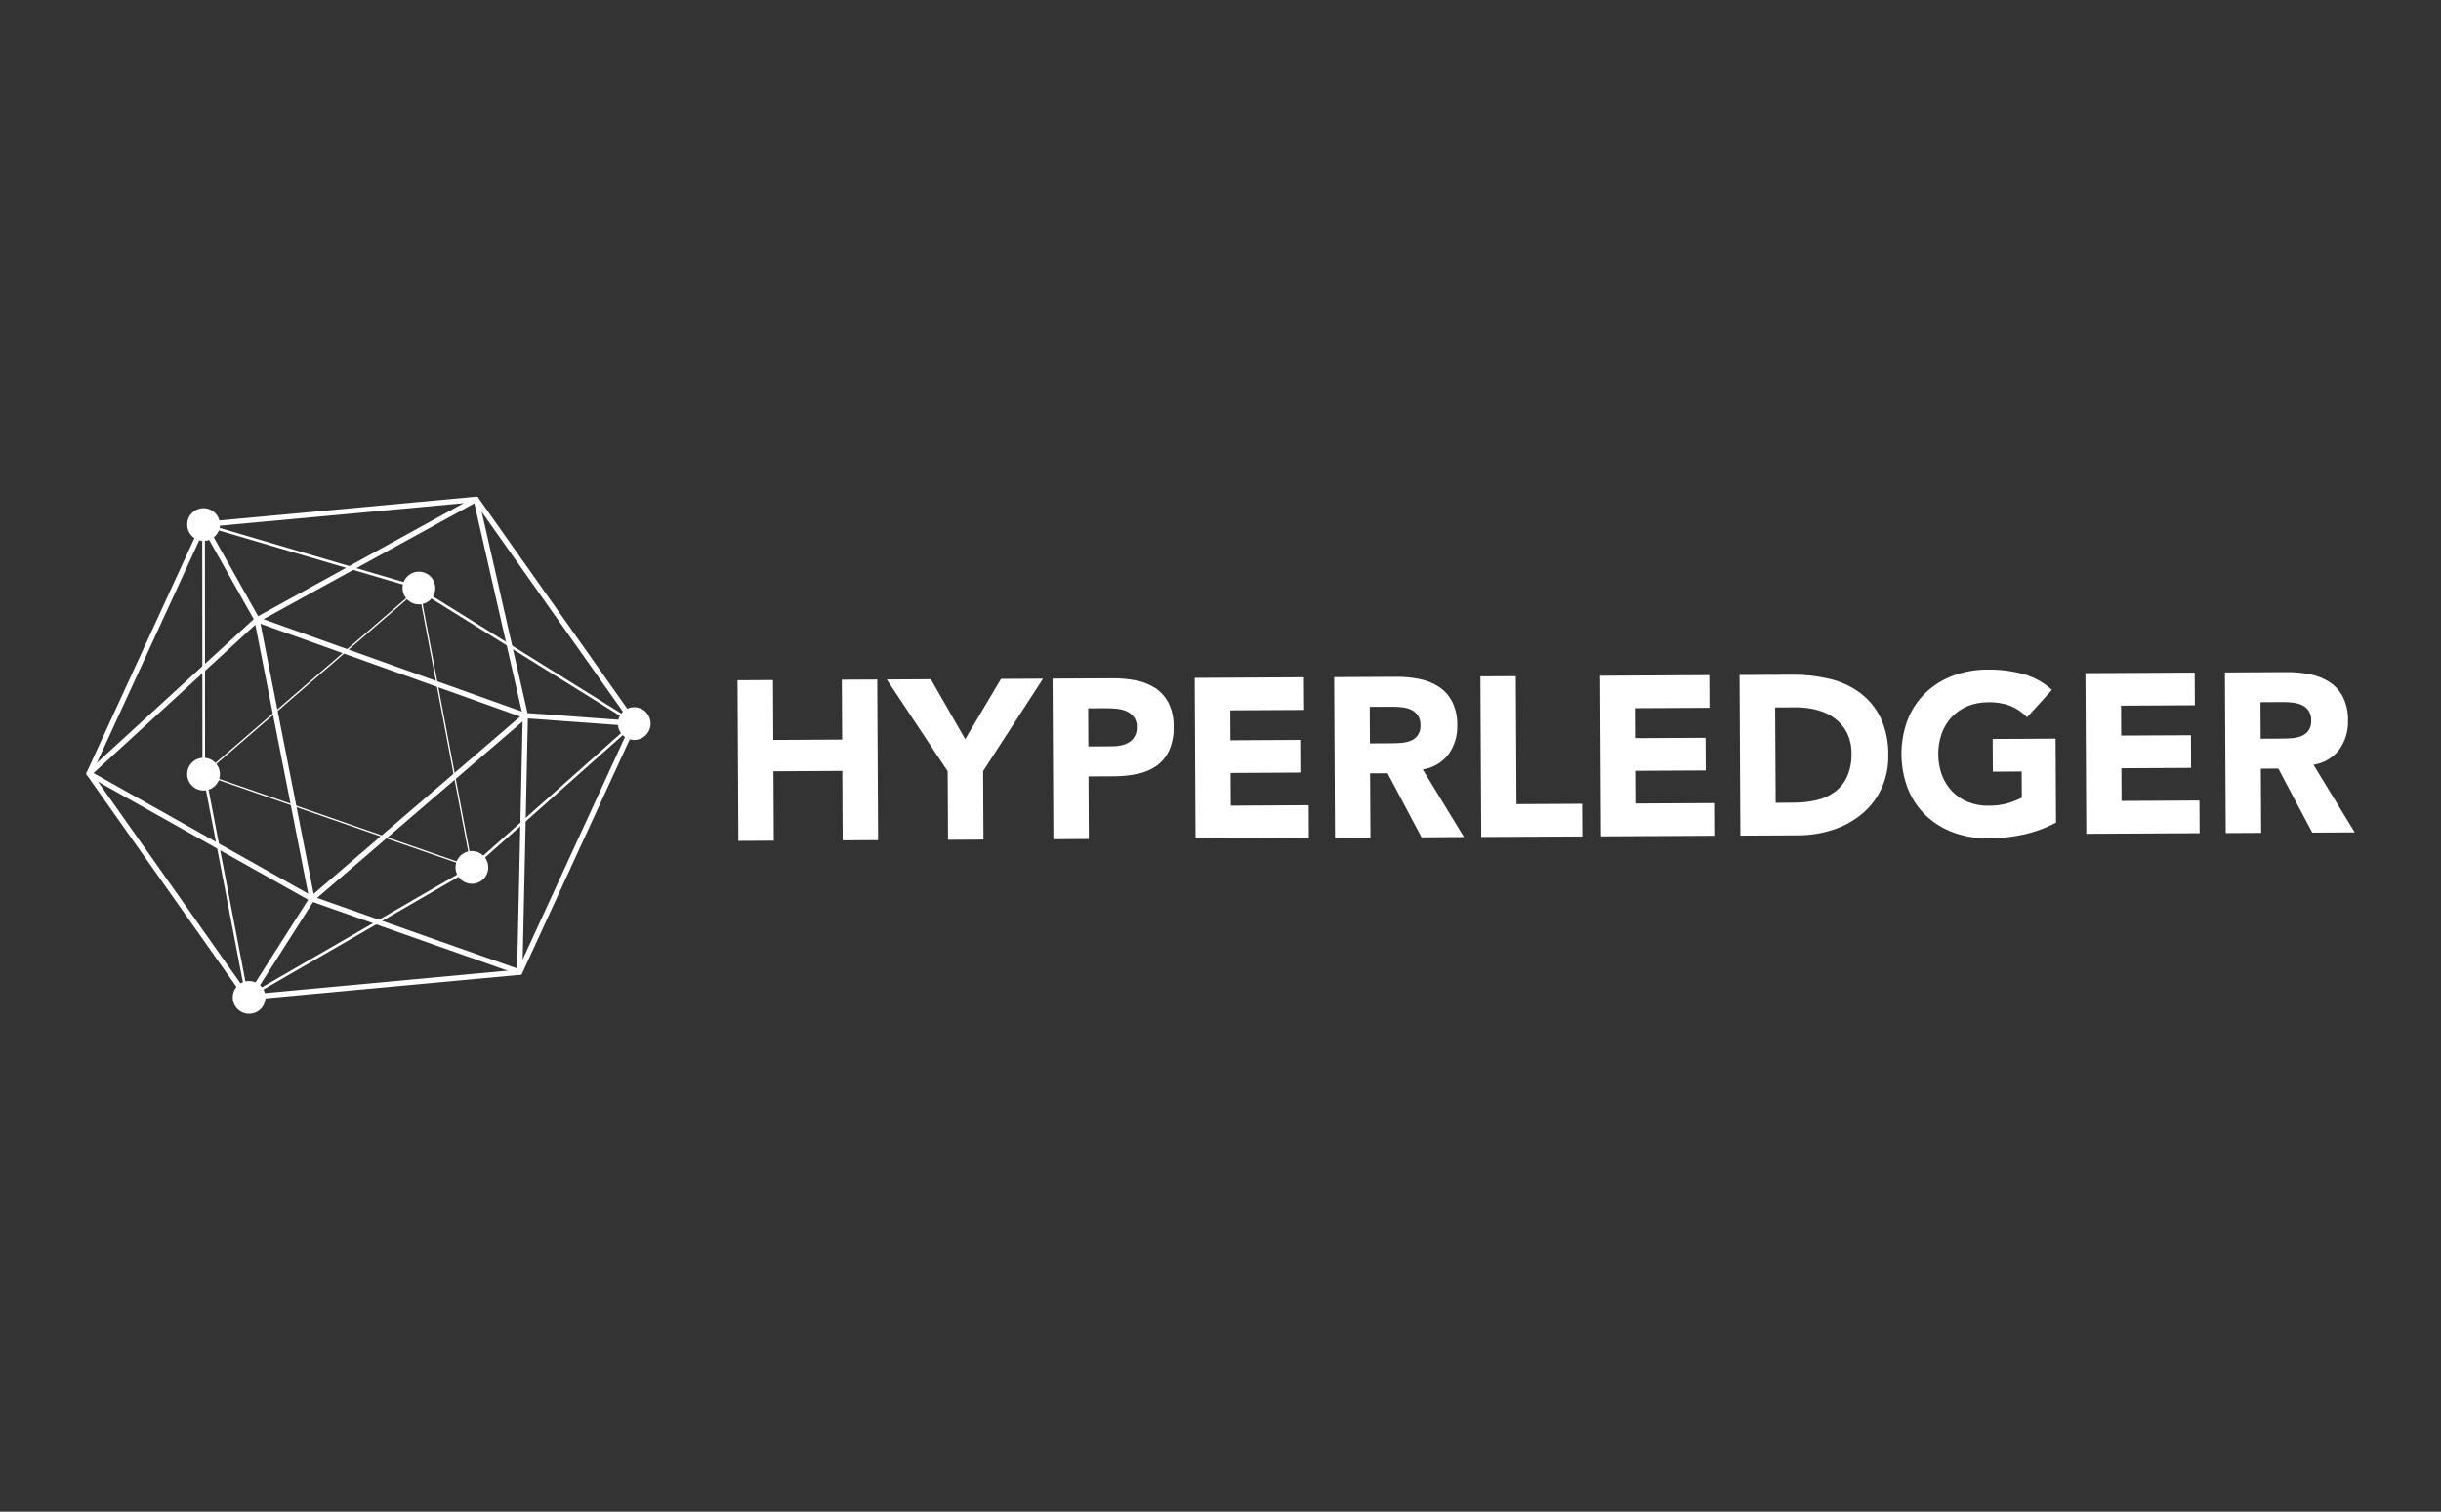 <svg width="113" height="70" viewBox="0 0 113 70" fill="none" xmlns="http://www.w3.org/2000/svg">
<rect x="0" y="0" width="113" height="70" fill="#333333" stroke="none"/>
<path d="M11.441 46.308C11.422 46.308 11.402 46.303 11.385 46.294C11.367 46.285 11.352 46.272 11.341 46.257L4.023 35.892C4.01 35.875 4.003 35.854 4.001 35.833C3.999 35.811 4.002 35.79 4.011 35.77L9.312 24.239C9.321 24.219 9.335 24.202 9.353 24.19C9.37 24.177 9.391 24.17 9.412 24.168L22.031 23.001C22.052 22.998 22.074 23.002 22.094 23.011C22.114 23.02 22.13 23.034 22.142 23.052L29.461 33.416C29.474 33.434 29.481 33.454 29.483 33.476C29.485 33.497 29.481 33.519 29.472 33.538L24.172 45.07C24.163 45.09 24.149 45.106 24.131 45.119C24.114 45.131 24.093 45.139 24.072 45.141L11.453 46.308C11.449 46.308 11.445 46.308 11.441 46.308ZM4.264 35.808L11.501 46.057L23.979 44.903L29.22 33.5L21.983 23.252L9.505 24.405L4.264 35.808Z" fill="white"/>
<path d="M11.397 46.282L9.372 35.736L9.362 24.208L19.23 27.113L29.463 33.478L21.863 40.234L11.397 46.282ZM9.485 24.372L9.493 35.725L11.485 46.089L21.792 40.135L29.259 33.496L19.172 27.221L9.485 24.372Z" fill="white"/>
<path d="M19.392 27.596C19.595 27.596 19.76 27.431 19.76 27.229C19.76 27.026 19.595 26.861 19.392 26.861C19.189 26.861 19.025 27.026 19.025 27.229C19.025 27.431 19.189 27.596 19.392 27.596Z" fill="white"/>
<path d="M19.392 27.987C19.242 27.987 19.096 27.943 18.971 27.859C18.846 27.776 18.749 27.658 18.691 27.519C18.634 27.381 18.618 27.228 18.648 27.081C18.677 26.934 18.749 26.799 18.855 26.693C18.961 26.587 19.096 26.514 19.243 26.485C19.39 26.456 19.543 26.471 19.681 26.528C19.82 26.585 19.938 26.682 20.022 26.807C20.105 26.932 20.15 27.078 20.15 27.229C20.149 27.429 20.07 27.622 19.928 27.764C19.786 27.906 19.593 27.986 19.392 27.987ZM19.392 27.207L19.369 27.229C19.369 27.234 19.372 27.24 19.376 27.244C19.381 27.248 19.386 27.251 19.392 27.25V27.207Z" fill="white"/>
<path d="M21.845 40.534C22.048 40.534 22.213 40.369 22.213 40.166C22.213 39.963 22.048 39.799 21.845 39.799C21.642 39.799 21.478 39.963 21.478 40.166C21.478 40.369 21.642 40.534 21.845 40.534Z" fill="white"/>
<path d="M21.845 40.925C21.695 40.925 21.549 40.88 21.424 40.797C21.299 40.714 21.202 40.596 21.144 40.457C21.087 40.318 21.072 40.166 21.101 40.019C21.13 39.872 21.202 39.736 21.308 39.63C21.414 39.524 21.549 39.452 21.697 39.422C21.844 39.393 21.996 39.408 22.135 39.466C22.273 39.523 22.392 39.62 22.475 39.745C22.559 39.87 22.603 40.016 22.603 40.166C22.603 40.367 22.523 40.56 22.381 40.702C22.239 40.844 22.046 40.924 21.845 40.925ZM21.845 40.144L21.823 40.166C21.823 40.172 21.825 40.178 21.83 40.182C21.834 40.186 21.84 40.188 21.845 40.188V40.144Z" fill="white"/>
<path d="M11.531 46.553C11.734 46.553 11.899 46.389 11.899 46.186C11.899 45.983 11.734 45.818 11.531 45.818C11.328 45.818 11.164 45.983 11.164 46.186C11.164 46.389 11.328 46.553 11.531 46.553Z" fill="white"/>
<path d="M11.531 46.944C11.381 46.944 11.234 46.9 11.11 46.816C10.985 46.733 10.887 46.615 10.83 46.476C10.773 46.338 10.757 46.185 10.787 46.038C10.816 45.891 10.888 45.756 10.994 45.65C11.1 45.544 11.235 45.471 11.382 45.442C11.529 45.413 11.682 45.428 11.82 45.485C11.959 45.542 12.078 45.639 12.161 45.764C12.244 45.889 12.289 46.036 12.289 46.186C12.289 46.387 12.209 46.579 12.067 46.721C11.925 46.864 11.732 46.944 11.531 46.944ZM11.531 46.164L11.508 46.186C11.509 46.191 11.511 46.197 11.515 46.201C11.52 46.205 11.525 46.208 11.531 46.208V46.164Z" fill="white"/>
<path d="M9.423 36.215C9.626 36.215 9.791 36.051 9.791 35.848C9.791 35.645 9.626 35.48 9.423 35.48C9.22 35.48 9.056 35.645 9.056 35.848C9.056 36.051 9.22 36.215 9.423 36.215Z" fill="white"/>
<path d="M9.423 36.606C9.273 36.606 9.127 36.562 9.002 36.478C8.877 36.395 8.78 36.277 8.722 36.138C8.665 36 8.65 35.847 8.679 35.7C8.708 35.553 8.78 35.418 8.886 35.312C8.992 35.206 9.128 35.133 9.275 35.104C9.422 35.075 9.574 35.09 9.713 35.147C9.851 35.204 9.97 35.302 10.053 35.426C10.136 35.551 10.181 35.698 10.181 35.848C10.181 36.049 10.101 36.241 9.959 36.383C9.817 36.525 9.624 36.605 9.423 36.606ZM9.423 35.825L9.401 35.848C9.401 35.854 9.403 35.859 9.408 35.863C9.412 35.867 9.417 35.87 9.423 35.87V35.825Z" fill="white"/>
<path d="M29.361 33.873C29.564 33.873 29.729 33.708 29.729 33.505C29.729 33.303 29.564 33.138 29.361 33.138C29.158 33.138 28.994 33.303 28.994 33.505C28.994 33.708 29.158 33.873 29.361 33.873Z" fill="white"/>
<path d="M29.361 34.264C29.211 34.264 29.064 34.219 28.94 34.136C28.815 34.053 28.718 33.934 28.66 33.796C28.603 33.657 28.587 33.505 28.617 33.358C28.646 33.211 28.718 33.075 28.824 32.969C28.93 32.863 29.065 32.791 29.212 32.762C29.36 32.733 29.512 32.748 29.651 32.805C29.789 32.862 29.908 32.959 29.991 33.084C30.074 33.209 30.119 33.356 30.119 33.506C30.118 33.706 30.038 33.899 29.896 34.041C29.754 34.183 29.562 34.263 29.361 34.264ZM29.361 33.483L29.338 33.506C29.338 33.511 29.341 33.517 29.345 33.521C29.349 33.525 29.355 33.528 29.361 33.528V33.483Z" fill="white"/>
<path d="M9.423 24.657C9.626 24.657 9.791 24.493 9.791 24.29C9.791 24.087 9.626 23.922 9.423 23.922C9.22 23.922 9.056 24.087 9.056 24.29C9.056 24.493 9.22 24.657 9.423 24.657Z" fill="white"/>
<path d="M9.423 25.048C9.273 25.049 9.127 25.004 9.002 24.921C8.877 24.838 8.78 24.719 8.722 24.581C8.665 24.442 8.65 24.29 8.679 24.143C8.708 23.995 8.78 23.86 8.886 23.754C8.992 23.648 9.127 23.576 9.274 23.546C9.421 23.517 9.574 23.532 9.713 23.589C9.851 23.647 9.97 23.744 10.053 23.869C10.136 23.993 10.181 24.14 10.181 24.29C10.181 24.491 10.101 24.684 9.959 24.826C9.817 24.968 9.624 25.048 9.423 25.048ZM9.423 24.268L9.401 24.29C9.401 24.296 9.403 24.302 9.407 24.306C9.412 24.31 9.417 24.312 9.423 24.312L9.423 24.268Z" fill="white"/>
<path d="M24.06 45.141C24.047 45.141 24.033 45.139 24.02 45.134L14.398 41.738L4.063 35.928C4.046 35.919 4.031 35.905 4.021 35.889C4.01 35.873 4.003 35.855 4.001 35.836C3.999 35.816 4.001 35.797 4.008 35.779C4.015 35.76 4.026 35.744 4.04 35.731L11.816 28.606L21.983 23.015C22 23.006 22.018 23.001 22.037 23C22.056 22.999 22.075 23.003 22.093 23.011C22.11 23.019 22.125 23.03 22.137 23.045C22.149 23.06 22.158 23.077 22.162 23.096L24.44 33.11L24.183 45.021C24.183 45.041 24.177 45.06 24.168 45.077C24.159 45.094 24.146 45.109 24.13 45.12C24.11 45.134 24.085 45.141 24.06 45.141ZM4.33 35.797L14.499 41.515L23.942 44.847L24.198 33.135L21.959 23.308L11.958 28.803L4.33 35.797Z" fill="white"/>
<path d="M21.885 40.212L21.835 40.195L9.363 35.859L9.403 35.824L19.412 27.171L21.885 40.212ZM9.484 35.836L21.805 40.12L19.372 27.287L9.484 35.836Z" fill="white"/>
<path d="M14.359 41.852L11.737 28.508L24.56 33.093L14.359 41.852ZM12.06 28.884L14.518 41.392L24.08 33.182L12.06 28.884Z" fill="white"/>
<path d="M9.53 24.23L9.316 24.35L11.792 28.756L12.006 28.636L9.53 24.23Z" fill="white"/>
<path d="M11.428 46.12L14.335 41.556L14.542 41.688L11.634 46.252L11.428 46.12Z" fill="white"/>
<path d="M24.329 33.015L24.311 33.26L29.352 33.628L29.37 33.383L24.329 33.015Z" fill="white"/>
<path d="M34.143 31.5L35.783 31.491L35.798 34.264L38.984 34.247L38.969 31.474L40.609 31.466L40.648 38.904L39.008 38.912L38.991 35.698L35.805 35.715L35.822 38.929L34.182 38.938L34.143 31.5Z" fill="white"/>
<path d="M43.87 35.714L41.05 31.464L43.09 31.453L44.682 34.228L46.339 31.436L48.284 31.426L45.51 35.706L45.526 38.878L43.886 38.887L43.87 35.714Z" fill="white"/>
<path d="M48.725 31.423L51.49 31.409C51.857 31.405 52.224 31.438 52.584 31.508C52.905 31.567 53.211 31.689 53.486 31.865C53.745 32.04 53.956 32.277 54.099 32.556C54.262 32.898 54.342 33.273 54.331 33.652C54.344 34.028 54.274 34.401 54.126 34.746C53.998 35.027 53.8 35.271 53.552 35.453C53.29 35.637 52.994 35.766 52.681 35.83C52.322 35.908 51.955 35.947 51.588 35.947L50.389 35.953L50.404 38.852L48.764 38.861L48.725 31.423ZM50.382 34.566L51.475 34.56C51.618 34.56 51.761 34.545 51.901 34.517C52.031 34.49 52.155 34.441 52.268 34.372C52.377 34.304 52.467 34.21 52.529 34.098C52.6 33.964 52.633 33.813 52.627 33.661C52.634 33.499 52.587 33.338 52.493 33.205C52.405 33.09 52.288 32.998 52.155 32.939C52.01 32.875 51.855 32.835 51.697 32.821C51.537 32.804 51.375 32.797 51.214 32.797L50.373 32.801L50.382 34.566Z" fill="white"/>
<path d="M55.307 31.389L60.364 31.362L60.372 32.875L56.955 32.893L56.962 34.28L60.19 34.262L60.198 35.775L56.97 35.792L56.978 37.306L60.584 37.286L60.592 38.799L55.346 38.827L55.307 31.389Z" fill="white"/>
<path d="M61.762 31.355L64.643 31.34C65.005 31.336 65.366 31.371 65.72 31.444C66.039 31.507 66.343 31.631 66.616 31.807C66.876 31.981 67.087 32.218 67.229 32.497C67.392 32.835 67.472 33.208 67.461 33.583C67.478 34.062 67.336 34.534 67.058 34.925C66.767 35.307 66.338 35.559 65.863 35.63L67.772 38.761L65.806 38.772L64.235 35.807L63.425 35.811L63.441 38.784L61.801 38.793L61.762 31.355ZM63.418 34.424L64.386 34.419C64.533 34.418 64.689 34.412 64.854 34.401C65.006 34.392 65.157 34.359 65.3 34.304C65.43 34.252 65.544 34.166 65.629 34.055C65.724 33.916 65.769 33.75 65.758 33.582C65.765 33.423 65.724 33.266 65.64 33.131C65.565 33.021 65.463 32.933 65.345 32.875C65.215 32.813 65.076 32.773 64.934 32.756C64.784 32.736 64.633 32.727 64.481 32.727L63.409 32.733L63.418 34.424Z" fill="white"/>
<path d="M68.532 31.319L70.172 31.31L70.203 37.236L73.242 37.22L73.25 38.733L68.571 38.757L68.532 31.319Z" fill="white"/>
<path d="M74.073 31.29L79.13 31.263L79.138 32.776L75.721 32.794L75.728 34.181L78.956 34.164L78.964 35.677L75.736 35.694L75.744 37.207L79.35 37.188L79.358 38.7L74.112 38.728L74.073 31.29Z" fill="white"/>
<path d="M80.528 31.256L82.988 31.243C83.56 31.237 84.13 31.301 84.687 31.433C85.194 31.55 85.672 31.768 86.094 32.073C86.501 32.375 86.83 32.772 87.052 33.228C87.303 33.77 87.427 34.362 87.413 34.96C87.427 35.51 87.313 36.056 87.079 36.553C86.863 37.002 86.551 37.398 86.166 37.714C85.771 38.033 85.319 38.276 84.835 38.43C84.322 38.595 83.787 38.679 83.248 38.68L80.567 38.694L80.528 31.256ZM82.199 37.173L83.051 37.168C83.406 37.169 83.761 37.128 84.107 37.047C84.412 36.977 84.699 36.845 84.951 36.658C85.193 36.473 85.385 36.231 85.51 35.952C85.654 35.615 85.722 35.251 85.709 34.885C85.715 34.556 85.643 34.23 85.499 33.935C85.368 33.674 85.177 33.446 84.943 33.271C84.698 33.09 84.421 32.958 84.127 32.881C83.806 32.794 83.475 32.752 83.143 32.755L82.175 32.76L82.199 37.173Z" fill="white"/>
<path d="M95.178 38.091C94.702 38.344 94.194 38.531 93.667 38.646C93.139 38.761 92.6 38.821 92.059 38.823C91.511 38.831 90.966 38.742 90.45 38.558C89.976 38.389 89.541 38.125 89.174 37.782C88.808 37.437 88.521 37.017 88.331 36.552C87.926 35.513 87.92 34.36 88.314 33.316C88.499 32.849 88.782 32.427 89.144 32.077C89.508 31.73 89.939 31.462 90.412 31.288C90.926 31.099 91.47 31.003 92.018 31.006C92.574 30.998 93.128 31.068 93.665 31.213C94.158 31.349 94.612 31.601 94.989 31.947L93.838 33.214C93.623 32.99 93.364 32.813 93.079 32.692C92.743 32.565 92.385 32.506 92.026 32.519C91.7 32.516 91.377 32.578 91.076 32.703C90.801 32.818 90.553 32.989 90.348 33.205C90.142 33.426 89.985 33.686 89.884 33.97C89.67 34.592 89.674 35.268 89.894 35.887C89.999 36.167 90.159 36.424 90.365 36.641C90.573 36.855 90.823 37.024 91.099 37.136C91.402 37.257 91.726 37.316 92.052 37.31C92.364 37.314 92.676 37.272 92.977 37.184C93.19 37.121 93.397 37.037 93.595 36.934L93.588 35.726L92.254 35.733L92.246 34.219L95.158 34.204L95.178 38.091Z" fill="white"/>
<path d="M96.54 31.172L101.597 31.145L101.605 32.658L98.188 32.676L98.196 34.062L101.423 34.046L101.431 35.558L98.204 35.575L98.212 37.088L101.818 37.069L101.826 38.582L96.58 38.61L96.54 31.172Z" fill="white"/>
<path d="M102.995 31.138L105.876 31.123C106.238 31.119 106.599 31.154 106.954 31.227C107.273 31.291 107.577 31.414 107.85 31.59C108.11 31.764 108.321 32.002 108.463 32.28C108.626 32.619 108.705 32.991 108.695 33.366C108.711 33.846 108.57 34.317 108.292 34.708C108 35.09 107.571 35.342 107.097 35.413L109.006 38.544L107.04 38.554L105.468 35.59L104.659 35.594L104.674 38.567L103.034 38.576L102.995 31.138ZM104.651 34.207L105.619 34.202C105.766 34.202 105.922 34.195 106.087 34.184C106.239 34.175 106.39 34.142 106.533 34.087C106.663 34.035 106.777 33.95 106.862 33.838C106.957 33.7 107.002 33.533 106.991 33.365C106.999 33.206 106.957 33.049 106.874 32.914C106.798 32.805 106.696 32.717 106.578 32.658C106.448 32.596 106.309 32.556 106.167 32.539C106.017 32.519 105.866 32.51 105.715 32.51L104.642 32.516L104.651 34.207Z" fill="white"/>
</svg>
